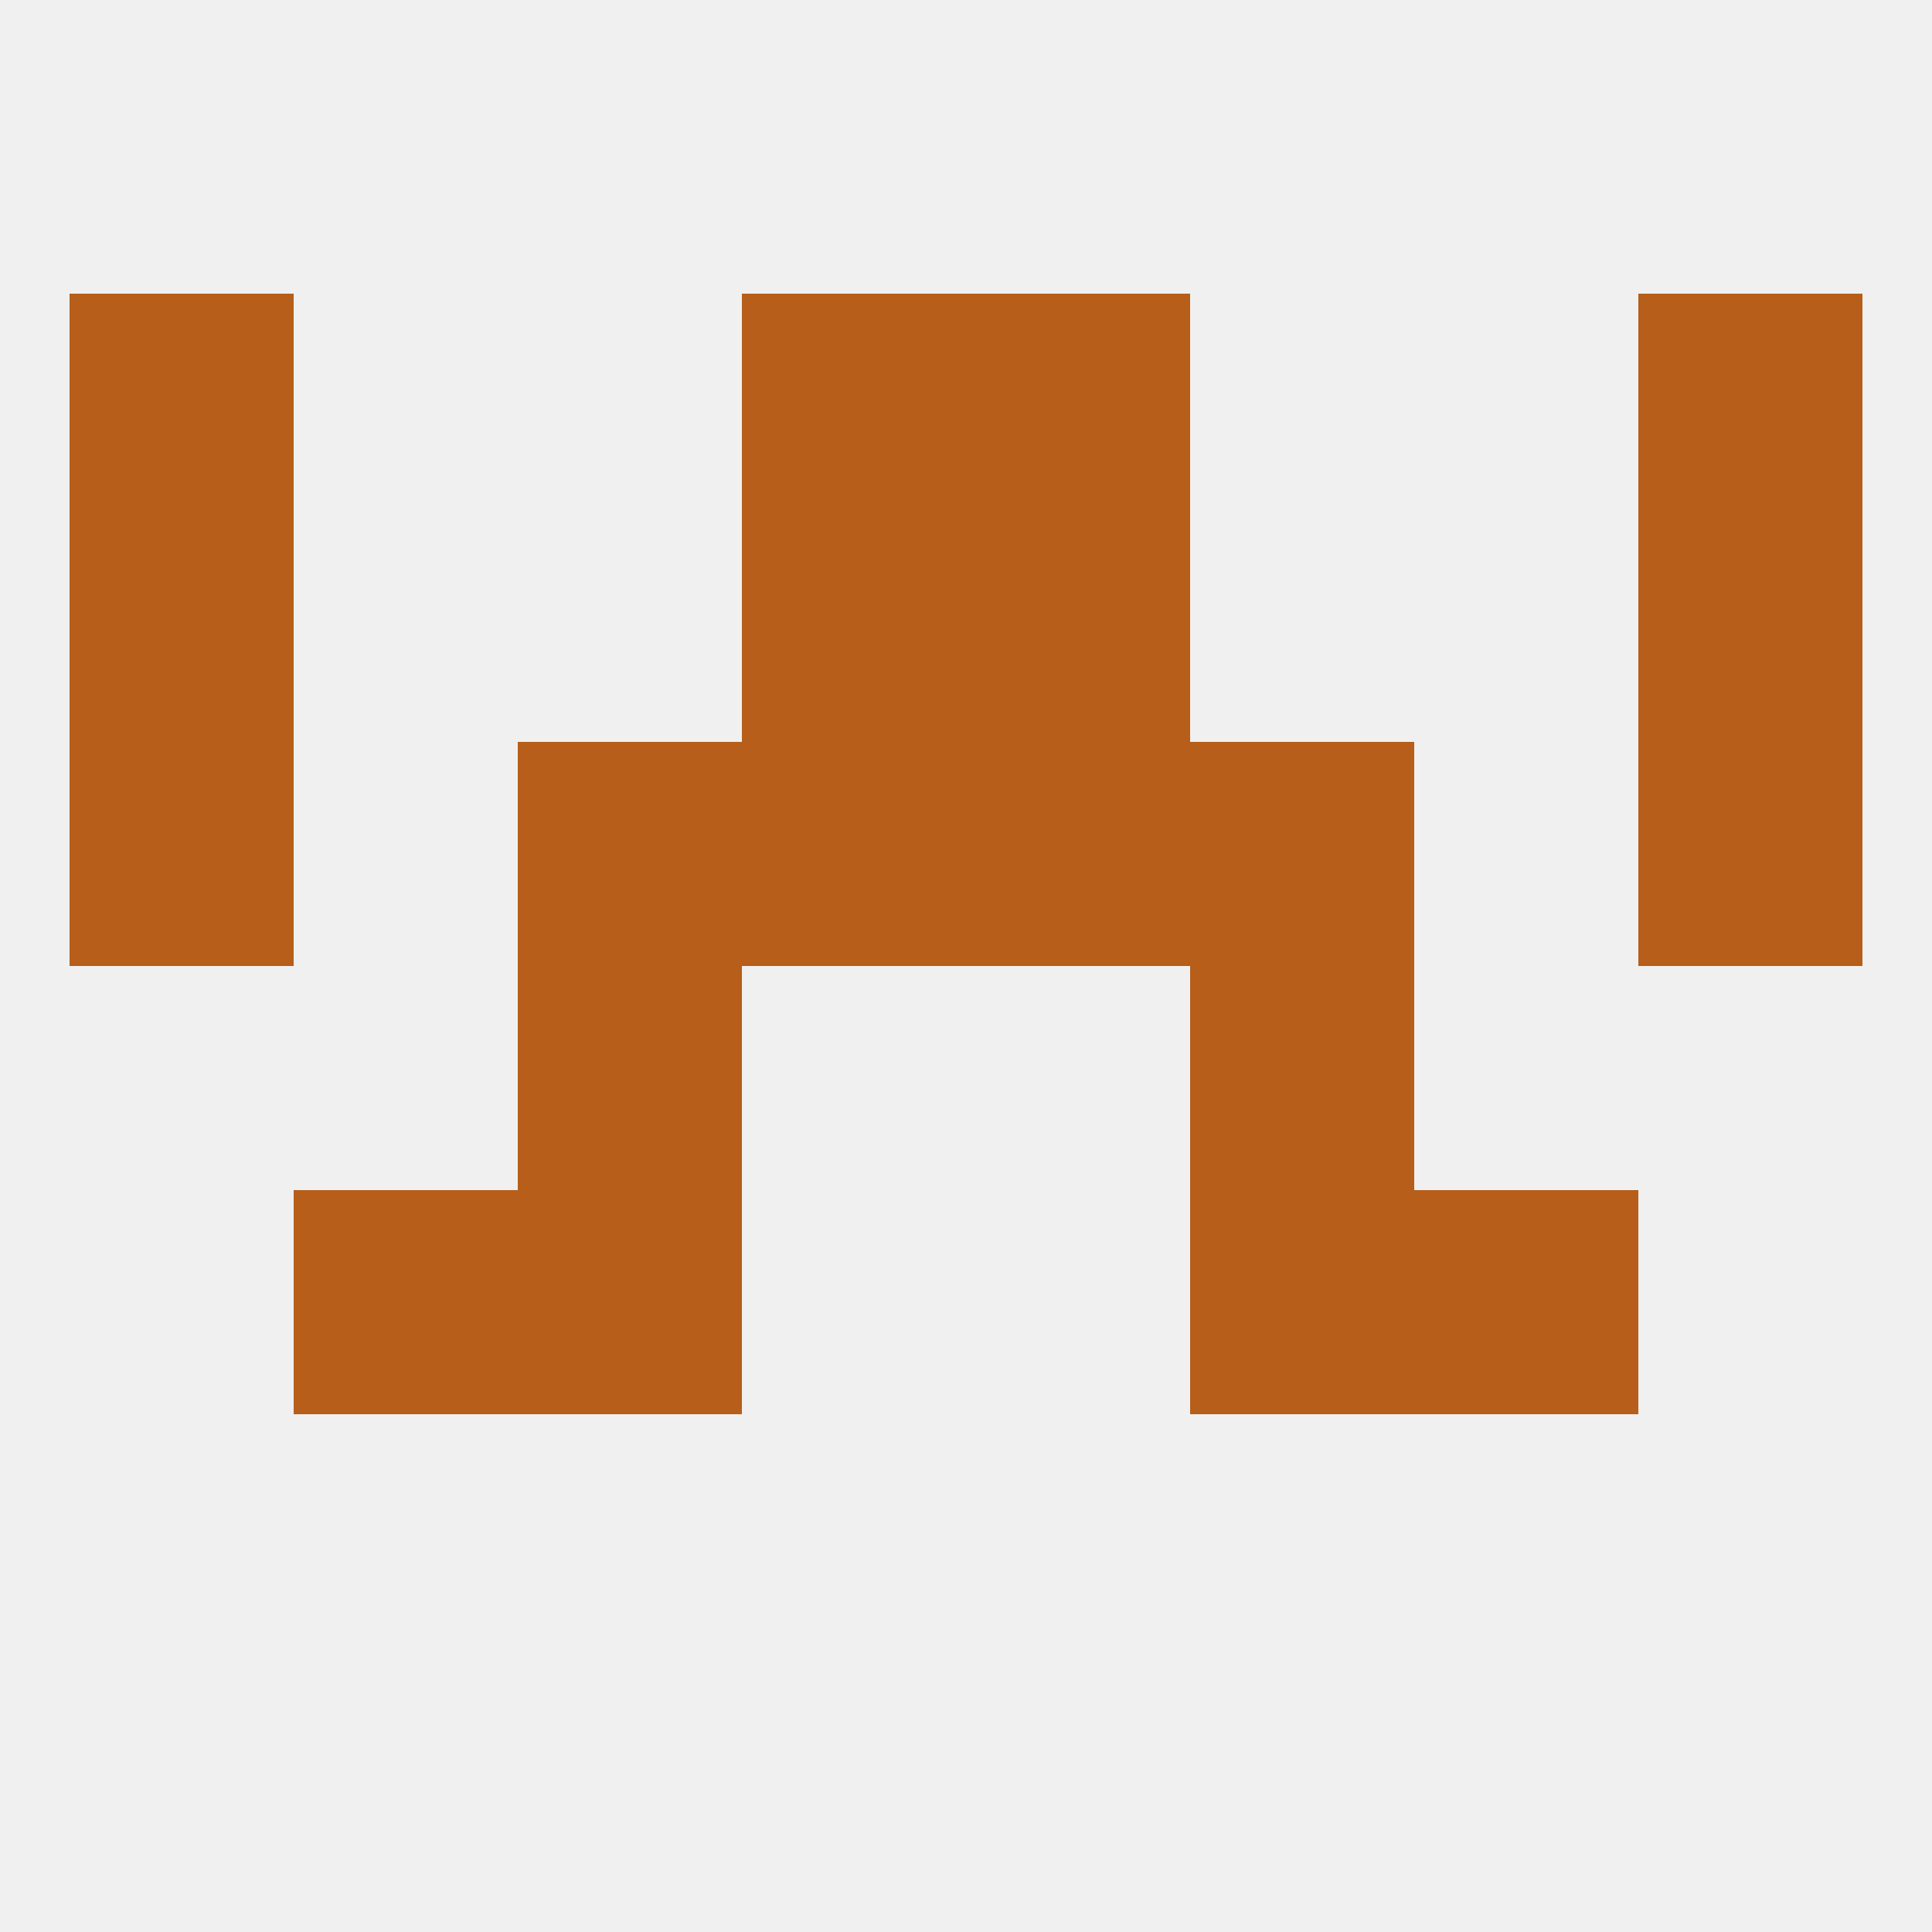 
<!--   <?xml version="1.0"?> -->
<svg version="1.1" baseprofile="full" xmlns="http://www.w3.org/2000/svg" xmlns:xlink="http://www.w3.org/1999/xlink" xmlns:ev="http://www.w3.org/2001/xml-events" width="250" height="250" viewBox="0 0 250 250" >
	<rect width="100%" height="100%" fill="rgba(240,240,240,255)"/>

	<rect x="67" y="154" width="29" height="29" fill="rgba(182,94,26,255)"/>
	<rect x="154" y="154" width="29" height="29" fill="rgba(182,94,26,255)"/>
	<rect x="38" y="154" width="29" height="29" fill="rgba(182,94,26,255)"/>
	<rect x="183" y="154" width="29" height="29" fill="rgba(182,94,26,255)"/>
	<rect x="96" y="96" width="29" height="29" fill="rgba(182,94,26,255)"/>
	<rect x="125" y="96" width="29" height="29" fill="rgba(182,94,26,255)"/>
	<rect x="9" y="96" width="29" height="29" fill="rgba(182,94,26,255)"/>
	<rect x="212" y="96" width="29" height="29" fill="rgba(182,94,26,255)"/>
	<rect x="67" y="96" width="29" height="29" fill="rgba(182,94,26,255)"/>
	<rect x="154" y="96" width="29" height="29" fill="rgba(182,94,26,255)"/>
	<rect x="9" y="67" width="29" height="29" fill="rgba(182,94,26,255)"/>
	<rect x="212" y="67" width="29" height="29" fill="rgba(182,94,26,255)"/>
	<rect x="96" y="67" width="29" height="29" fill="rgba(182,94,26,255)"/>
	<rect x="125" y="67" width="29" height="29" fill="rgba(182,94,26,255)"/>
	<rect x="96" y="38" width="29" height="29" fill="rgba(182,94,26,255)"/>
	<rect x="125" y="38" width="29" height="29" fill="rgba(182,94,26,255)"/>
	<rect x="9" y="38" width="29" height="29" fill="rgba(182,94,26,255)"/>
	<rect x="212" y="38" width="29" height="29" fill="rgba(182,94,26,255)"/>
	<rect x="67" y="125" width="29" height="29" fill="rgba(182,94,26,255)"/>
	<rect x="154" y="125" width="29" height="29" fill="rgba(182,94,26,255)"/>
</svg>